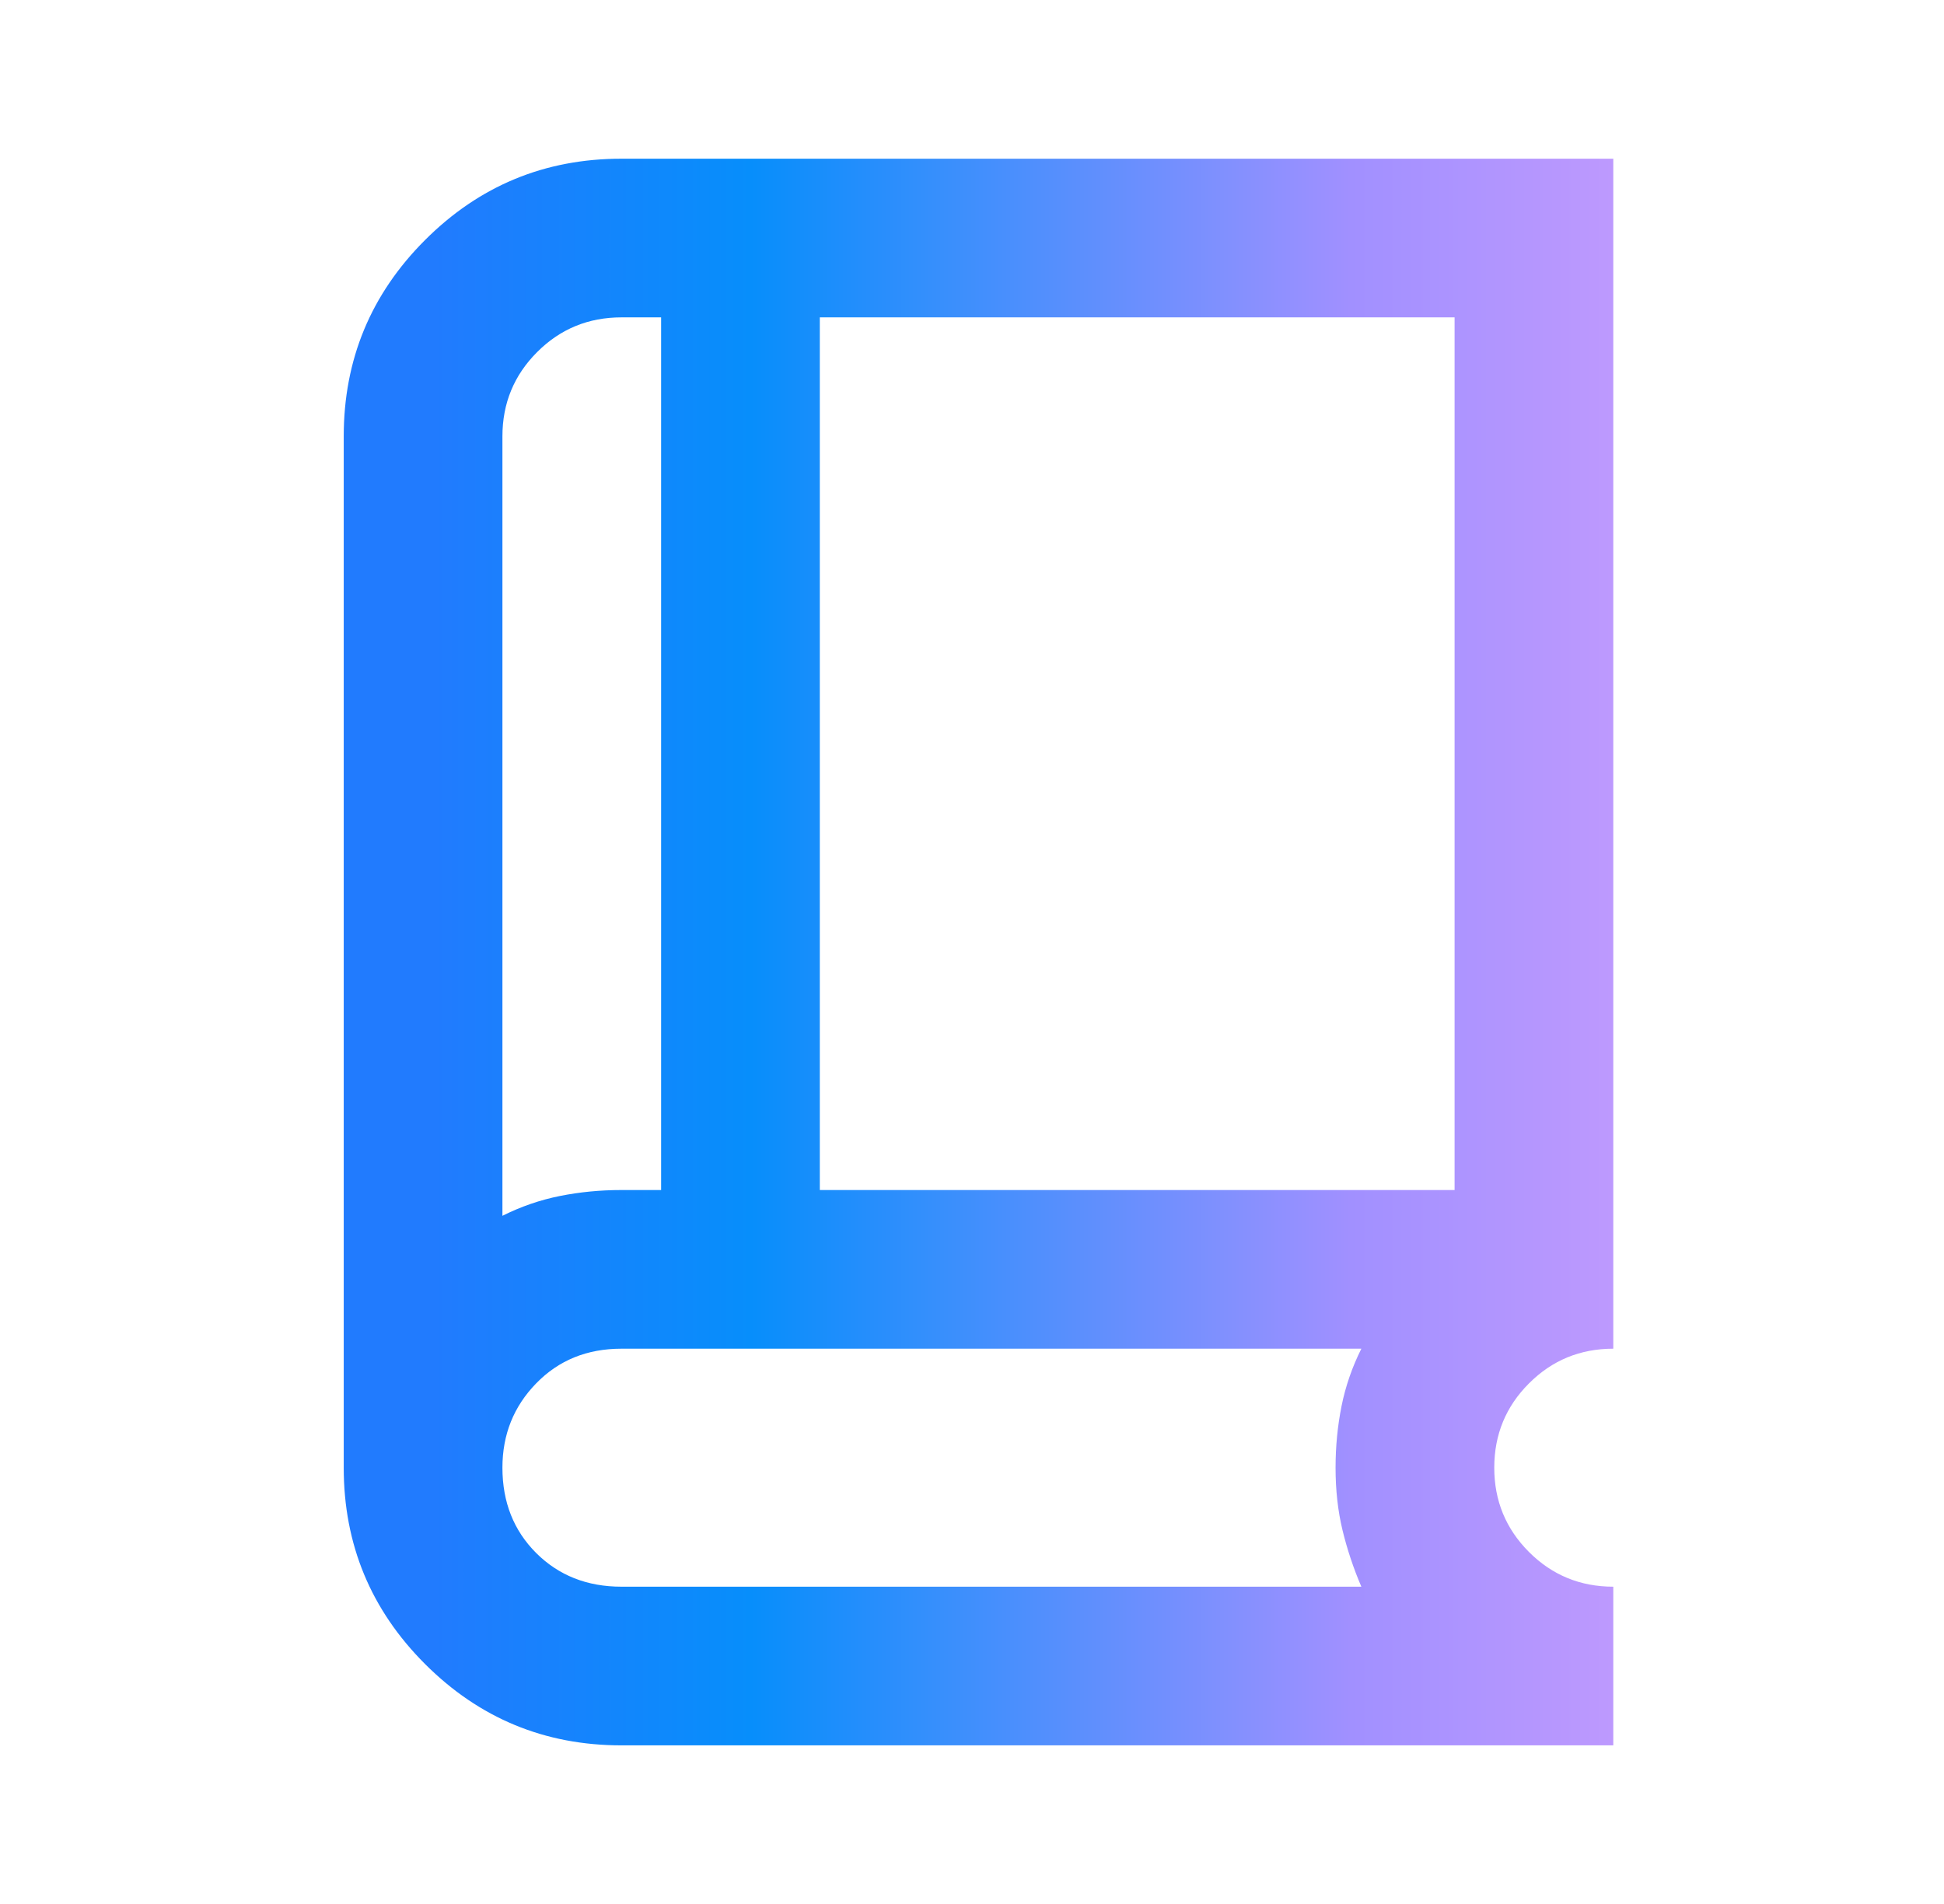 <svg width="49" height="48" viewBox="0 0 49 48" fill="none" xmlns="http://www.w3.org/2000/svg">
<mask id="mask0_7743_529" style="mask-type:alpha" maskUnits="userSpaceOnUse" x="0" y="0" width="49" height="48">
<rect x="0.667" width="48" height="48" fill="#D9D9D9"/>
</mask>
<g mask="url(#mask0_7743_529)">
<path d="M15.664 44.001C13.731 44.001 12.081 43.317 10.714 41.951C9.347 40.584 8.664 38.934 8.664 37.001V11.001C8.664 9.067 9.347 7.417 10.714 6.051C12.081 4.684 13.731 4.001 15.664 4.001H40.664V34.001C39.831 34.001 39.122 34.292 38.539 34.876C37.956 35.459 37.664 36.167 37.664 37.001C37.664 37.834 37.956 38.542 38.539 39.126C39.122 39.709 39.831 40.001 40.664 40.001V44.001H15.664ZM12.664 30.651C13.131 30.417 13.614 30.251 14.114 30.151C14.614 30.051 15.131 30.001 15.664 30.001H16.664V8.001H15.664C14.831 8.001 14.122 8.292 13.539 8.876C12.956 9.459 12.664 10.167 12.664 11.001V30.651ZM20.664 30.001H36.664V8.001H20.664V30.001ZM15.664 40.001H34.314C34.114 39.534 33.956 39.059 33.839 38.576C33.722 38.092 33.664 37.567 33.664 37.001C33.664 36.467 33.714 35.951 33.814 35.451C33.914 34.951 34.081 34.467 34.314 34.001H15.664C14.797 34.001 14.081 34.292 13.514 34.876C12.947 35.459 12.664 36.167 12.664 37.001C12.664 37.867 12.947 38.584 13.514 39.151C14.081 39.717 14.797 40.001 15.664 40.001Z" fill="url(#paint0_linear_7743_529)"/>
</g>
<defs>
<linearGradient id="paint0_linear_7743_529" x1="10.914" y1="30.541" x2="40.664" y2="30.541" gradientUnits="userSpaceOnUse">
<stop stop-color="#217BFE"/>
<stop offset="0.27" stop-color="#078EFB"/>
<stop offset="0.777" stop-color="#A190FF"/>
<stop offset="1" stop-color="#BD99FE"/>
</linearGradient>
</defs>
</svg>
